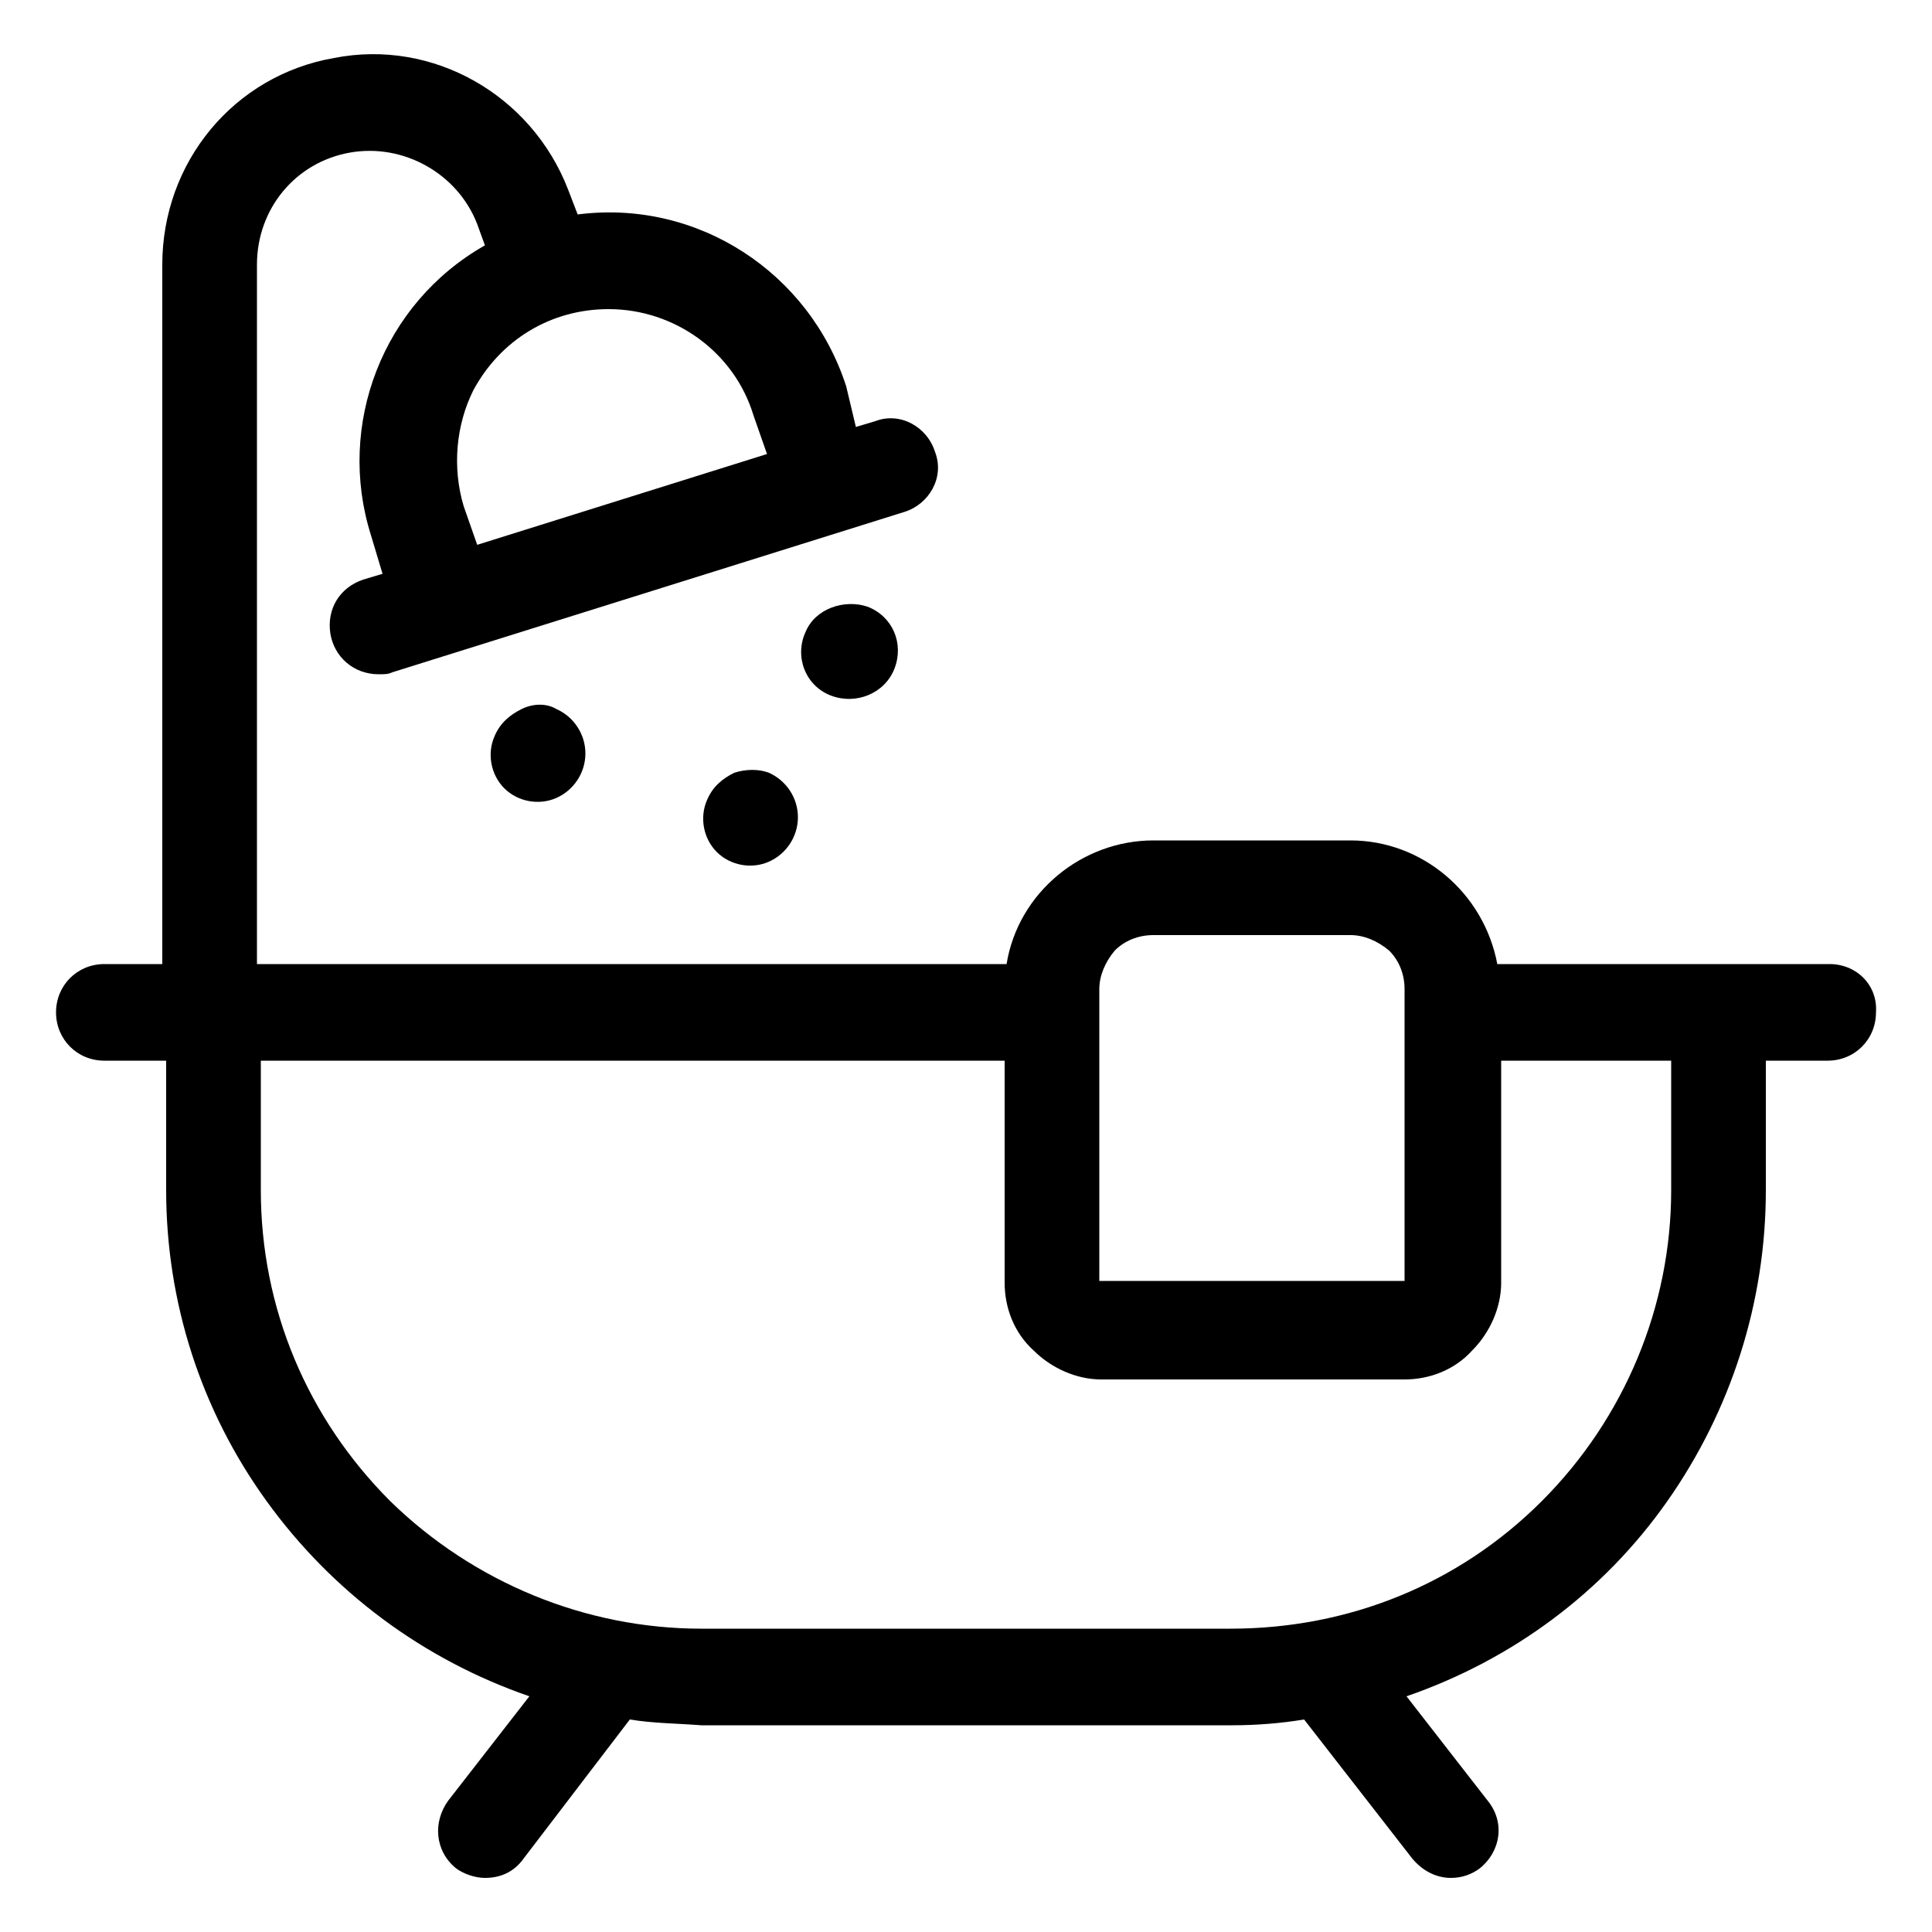 <?xml version="1.0" encoding="utf-8"?>
<!-- Generator: Adobe Illustrator 22.0.0, SVG Export Plug-In . SVG Version: 6.00 Build 0)  -->
<svg version="1.1" id="Layer_1" xmlns="http://www.w3.org/2000/svg" xmlns:xlink="http://www.w3.org/1999/xlink" x="0px" y="0px"
	 viewBox="0 0 100 100" style="enable-background:new 0 0 100 100;" xml:space="preserve">
<g>
	<path d="M27,36.7c-0.6,0.3-1.1,0.7-1.4,1.4v0c-0.4,0.9-0.2,2,0.5,2.7c0.7,0.7,1.8,0.9,2.7,0.5c0.9-0.4,1.5-1.3,1.5-2.3
		c0-1-0.6-1.9-1.5-2.3C28.3,36.4,27.6,36.4,27,36.7z"/>
	<path d="M41.7,32.7L41.7,32.7c-0.6,1.3,0,2.8,1.3,3.3c1.3,0.5,2.8-0.1,3.3-1.4c0.5-1.3-0.1-2.7-1.4-3.2
		C43.7,31,42.2,31.5,41.7,32.7z"/>
	<path d="M38,40c-0.6,0.3-1.1,0.7-1.4,1.4v0c-0.4,0.9-0.2,2,0.5,2.7c0.7,0.7,1.8,0.9,2.7,0.5c0.9-0.4,1.5-1.3,1.5-2.3
		c0-1-0.6-1.9-1.5-2.3C39.3,39.8,38.6,39.8,38,40z"/>
	<polygon points="94.7,49.9 94.7,49.9 94.7,49.9 	"/>
	<path d="M94.7,49.9H77.5c-0.7-3.7-3.9-6.4-7.6-6.4H59.7c-3.7,0-7,2.7-7.6,6.4H13.3V13.7c0-2.9,2-5.3,4.8-5.8
		c2.8-0.5,5.6,1.1,6.6,3.7l0.4,1.1h0c-5.3,3-7.7,9.3-5.9,15l0.6,2l-1,0.3v0c-1.2,0.4-1.9,1.5-1.7,2.8c0.2,1.2,1.2,2.1,2.5,2.1
		c0.3,0,0.5,0,0.7-0.1l26.5-8.3c1.3-0.4,2.1-1.8,1.6-3.1c-0.4-1.3-1.8-2.1-3.1-1.6l-1,0.3L43.8,20c-1.9-5.9-7.7-9.7-13.9-8.9
		l-0.5-1.3v0C27.5,4.9,22.4,2,17.3,3c-5.2,0.9-8.9,5.4-8.9,10.7v36.2l-3,0c-1.4,0-2.5,1.1-2.5,2.5c0,1.4,1.1,2.5,2.5,2.5h3.2v6.7
		c0,5.8,1.8,11.4,5.2,16.1c3.4,4.7,8.1,8.2,13.6,10.1l-4.2,5.4c-0.8,1.1-0.7,2.6,0.4,3.5c0.4,0.3,1,0.5,1.5,0.5c0.8,0,1.5-0.3,2-1
		l5.5-7.2c1.2,0.2,2.4,0.2,3.7,0.3h27.5c1.2,0,2.5-0.1,3.7-0.3l5.6,7.2c0.5,0.6,1.2,1,2,1c0.6,0,1.1-0.2,1.5-0.5
		c1.1-0.9,1.3-2.4,0.4-3.5l-4.2-5.4c5.5-1.9,10.2-5.4,13.5-10.1c3.3-4.7,5.1-10.3,5.1-16.1v-6.7h3.2c1.4,0,2.5-1.1,2.5-2.5
		C97.2,51,96.1,49.9,94.7,49.9z M31.5,16L31.5,16c3.4,0,6.5,2.2,7.5,5.5l0.7,2l-15,4.7l-0.7-2h0c-0.6-2-0.4-4.2,0.5-6
		C25.9,17.6,28.5,16,31.5,16z M56.9,51.2c0-0.7,0.3-1.4,0.8-2c0.5-0.5,1.2-0.8,2-0.8h10.2c0.7,0,1.4,0.3,2,0.8
		c0.5,0.5,0.8,1.2,0.8,2v15.1H56.9L56.9,51.2z M86.5,61.6c0,6-2.4,11.8-6.7,16.1c-4.3,4.3-10,6.6-16.1,6.6H36.3
		c-6,0-11.8-2.4-16.1-6.6c-4.3-4.3-6.7-10-6.7-16.1v-6.7H52v11.5c0,1.3,0.5,2.6,1.5,3.5c0.9,0.9,2.2,1.5,3.5,1.5h15.7
		c1.3,0,2.6-0.5,3.5-1.5c0.9-0.9,1.5-2.2,1.5-3.5V54.9h8.8L86.5,61.6z"/>
</g>
</svg>
